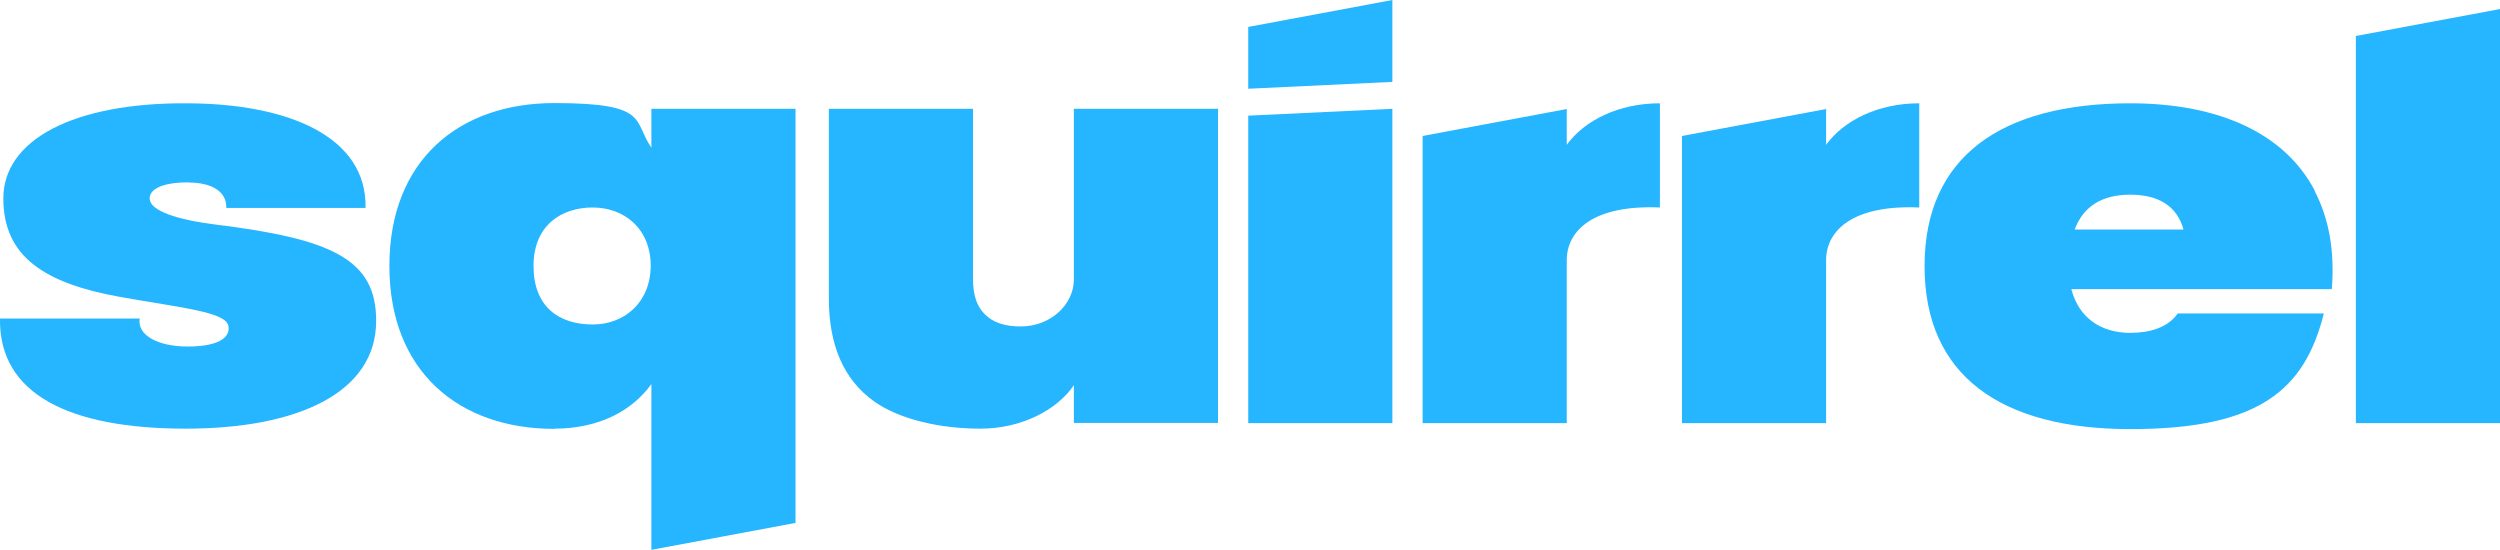 <?xml version="1.0" encoding="UTF-8" standalone="no"?>
<svg
   id="b"
   viewBox="0 0 1132.61 249.1"
   version="1.1"
   sodipodi:docname="NUEVO LOGO SQUIRREL 2025..svg"
   inkscape:version="1.4 (86a8ad7, 2024-10-11)"
   xmlns:inkscape="http://www.inkscape.org/namespaces/inkscape"
   xmlns:sodipodi="http://sodipodi.sourceforge.net/DTD/sodipodi-0.dtd"
   xmlns="http://www.w3.org/2000/svg"
   xmlns:svg="http://www.w3.org/2000/svg">
  <defs
     id="defs6" />
  <sodipodi:namedview
     id="namedview6"
     pagecolor="#c30087"
     bordercolor="#000000"
     borderopacity="0.25"
     inkscape:showpageshadow="2"
     inkscape:pageopacity="0.0"
     inkscape:pagecheckerboard="0"
     inkscape:deskcolor="#d1d1d1"
     inkscape:zoom="0.75230104"
     inkscape:cx="416.72148"
     inkscape:cy="230.62576"
     inkscape:window-width="2560"
     inkscape:window-height="1369"
     inkscape:window-x="-8"
     inkscape:window-y="-8"
     inkscape:window-maximized="1"
     inkscape:current-layer="b" />
  <g
     id="c"
     style="fill:#26b5ff;fill-opacity:1">
    <path
       d="M85.51,82.6c-11.3,0-18,2.8-17.7,7.6.4,5.3,12.2,9.3,29.6,11.5,52.5,6.5,73.1,15.5,73,43.7,0,32.3-35.1,48.9-86.8,48.8C31.81,194.1-.59,178.8,0,144.3h63.3c-1.3,7.6,8.4,12.7,21.6,12.7s19.5-3.6,18.6-9.2c-.9-6.5-21.2-8.3-49.2-13.3C20.41,128.4,1.51,116.4,1.51,89.9s31.7-43.3,82.6-43.1c46.5,0,82.2,15.1,81.5,47.4h-63.1c.3-7.6-6.9-11.5-17-11.5"
       style="fill:#26b5ff;stroke-width:0px;fill-opacity:1"
       id="path1" />
    <path
       d="M251.11,194.3c-43.2,0-74.7-26-74.7-73.8s31.4-73.8,74.7-73.8,35.5,8,44,20.2v-17.6h65.3v187.6l-65.3,12.2v-75.1c-8.8,12.2-23.8,20.2-44,20.2M268.51,147c14.1,0,26.1-9.6,26.3-26.5,0-17.1-12.2-26.5-26.3-26.5s-26.8,8-26.8,26.5,11.5,26.5,26.8,26.5"
       style="fill:#26b5ff;stroke-width:0px;fill-opacity:1"
       id="path2" />
    <path
       d="M446.41,142.6c3.6,3.6,9.1,5.3,16,5.3,13.8,0,24.1-10.2,24.1-21.2V49.3h65.3v142.3h-65.3v-17.1c-7.5,11.1-23.6,19.7-42.3,19.7s-36.7-4.3-48-12.2c-14.2-10-20.7-26-20.7-46.7V49.3h65.3v77.1c0,7.3,1.8,12.7,5.6,16.2"
       style="fill:#26b5ff;stroke-width:0px;fill-opacity:1"
       id="path3" />
    <polygon
       points="630.81 191.7 565.51 191.7 565.51 52.4 630.81 49.3 630.81 191.7"
       style="fill:#26b5ff;stroke-width:0px;fill-opacity:1"
       id="polygon3" />
    <path
       d="M709.81,117.7v74h-65.3V61.6l65.3-12.2v16.2c8-11,23.4-18.8,42.2-18.8v47.2c-30.4-1.3-42.1,10.6-42.2,23.7"
       style="fill:#26b5ff;stroke-width:0px;fill-opacity:1"
       id="path4" />
    <path
       d="M827.31,117.7v74h-65.3V61.6l65.3-12.2v16.2c8-11,23.4-18.8,42.2-18.8v47.2c-30.4-1.3-42.1,10.6-42.2,23.7"
       style="fill:#26b5ff;stroke-width:0px;fill-opacity:1"
       id="path5" />
    <polygon
       points="1132.61 191.7 1067.31 191.7 1067.31 16.3 1132.61 4.1 1132.61 191.7"
       style="fill:#26b5ff;stroke-width:0px;fill-opacity:1"
       id="polygon5" />
    <polygon
       points="630.81 37.1 565.51 40.2 565.51 12.2 630.81 0 630.81 37.1"
       style="fill:#26b5ff;stroke-width:0px;fill-opacity:1"
       id="polygon6" />
    <path
       d="M1048.71,86.4c-13.3-25.5-42.7-39.6-83.6-39.6-58.6,0-93.2,24.3-93.2,73.8s34.5,73.8,93.2,73.8,79-17.9,87.7-52.4h-66.2c-4.4,6.4-12.7,8.8-21.5,8.8-13.2,0-23.3-6.7-26.7-19.8h118c1.4-17.2-1.3-32.1-7.8-44.5M989.21,104h-49.3c4-10.7,12.6-15.8,25.2-15.8s21.1,5,24.1,15.7h0v.1Z"
       style="fill:#26b5ff;stroke-width:0px;fill-opacity:1"
       id="path6" />
  </g>
</svg>
